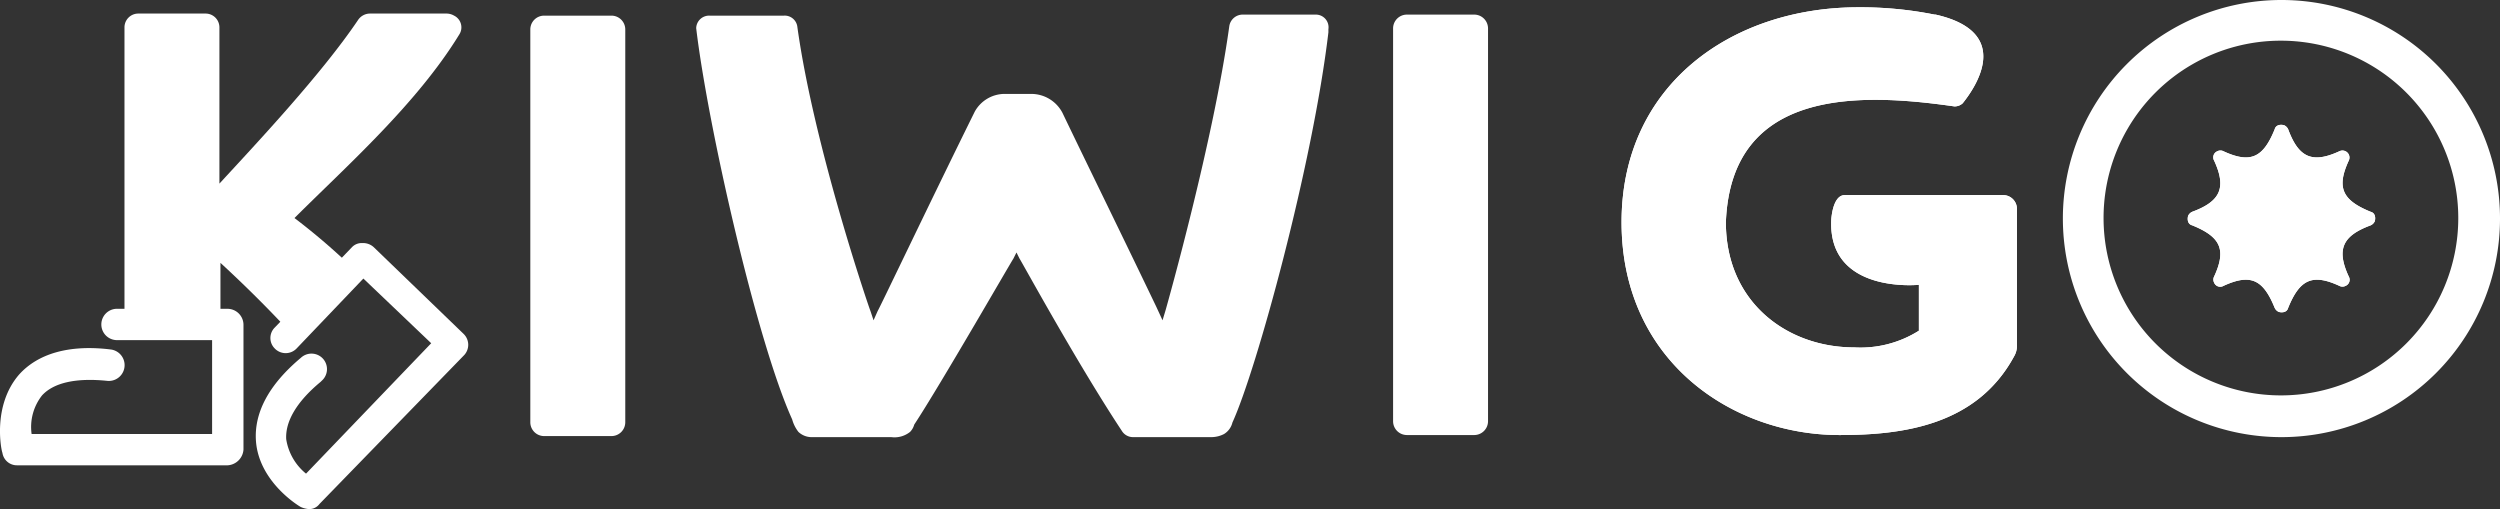<svg id="logo-kiwigo" xmlns="http://www.w3.org/2000/svg" xmlns:xlink="http://www.w3.org/1999/xlink" width="271.178" height="55.224" viewBox="0 0 271.178 55.224">
  <rect x="0" y="0" width="271.178" height="55.224" fill="#333333" stroke="none"/>
  <defs>
    <clipPath id="clip-path">
      <rect id="長方形_237" data-name="長方形 237" width="271.178" height="55.224" fill="none"/>
    </clipPath>
  </defs>
  <g id="グループ_81" data-name="グループ 81" transform="translate(0 0)" clip-path="url(#clip-path)">
    <path id="パス_2206" data-name="パス 2206" d="M31.969.9h7.358A1.5,1.5,0,0,1,40.8,2.371V45.034a1.5,1.5,0,0,1-1.469,1.471H31.969A1.5,1.5,0,0,1,30.5,45.034V2.371A1.5,1.5,0,0,1,31.969.9" transform="translate(27.024 0.797)" fill="#fff"/>
    <path id="パス_2207" data-name="パス 2207" d="M81.59.84h7.356a1.5,1.5,0,0,1,1.471,1.471V44.974a1.5,1.5,0,0,1-1.471,1.471H81.59a1.5,1.5,0,0,1-1.471-1.471V2.311A1.5,1.5,0,0,1,81.59.84" transform="translate(70.991 0.744)" fill="#fff"/>
    <path id="パス_2208" data-name="パス 2208" d="M136.148,37.085a2.281,2.281,0,0,1-.339,1.245c-4.074,7.469-12.109,8.487-18.9,8.487-11.656,0-23.651-8.035-23.651-23.086,0-14.938,12-23.312,25.688-23.312a40.864,40.864,0,0,1,8.261.792h.113c8.487,1.924,4.3,7.922,2.942,9.619a1.285,1.285,0,0,1-.905.339C119.174,9.7,105.141,9.134,104.575,23.732c0,8.714,6.677,13.58,13.919,13.58a11.879,11.879,0,0,0,7.016-1.811V30.522s-9.845,1.018-9.506-7.016c0,0,.113-2.716,1.471-2.716h17.2a1.5,1.5,0,0,1,1.471,1.471V37.085Z" transform="translate(82.634 0.372)" fill="#fff"/>
    <path id="パス_2209" data-name="パス 2209" d="M136.148,37.085a2.281,2.281,0,0,1-.339,1.245c-4.074,7.469-12.109,8.487-18.9,8.487-11.656,0-23.651-8.035-23.651-23.086,0-14.938,12-23.312,25.688-23.312a40.864,40.864,0,0,1,8.261.792h.113c8.487,1.924,4.3,7.922,2.942,9.619a1.285,1.285,0,0,1-.905.339C119.174,9.7,105.141,9.134,104.575,23.732c0,8.714,6.677,13.58,13.919,13.58a11.879,11.879,0,0,0,7.016-1.811V30.522s-9.845,1.018-9.506-7.016c0,0,.113-2.716,1.471-2.716h17.2a1.5,1.5,0,0,1,1.471,1.471V37.085Z" transform="translate(82.634 0.372)" fill="#fff"/>
    <path id="パス_2210" data-name="パス 2210" d="M107.259.84H99.337a1.472,1.472,0,0,0-1.471,1.245c-1.7,12.335-6.677,29.989-6.9,30.781L90.624,34l-.679-1.471c-3.961-8.261-7.582-15.617-10.185-21.049a3.819,3.819,0,0,0-3.395-2.037H73.423a3.718,3.718,0,0,0-3.169,1.924C65.5,20.983,59.843,32.866,59.73,32.979L59.277,34l-.339-1.018c-.113-.226-6.111-17.767-7.922-30.781A1.382,1.382,0,0,0,49.545.953H41.51a1.4,1.4,0,0,0-1.471,1.358C41.284,12.835,46.6,36.26,50.45,44.748a3.824,3.824,0,0,0,.679,1.358,2.088,2.088,0,0,0,1.358.566H61.2a2.7,2.7,0,0,0,2.037-.566,1.824,1.824,0,0,0,.453-.792c2.829-4.3,10.637-17.88,10.751-17.993l.339-.679.339.679c.113.113,6.224,11.316,11.09,18.672a1.42,1.42,0,0,0,1.245.679h8.487a3.013,3.013,0,0,0,1.358-.339,2.013,2.013,0,0,0,.905-1.245c2.6-5.658,8.714-27.952,10.411-42.324V2.424A1.375,1.375,0,0,0,107.259.84" transform="translate(35.478 0.744)" fill="#fff"/>
    <path id="パス_2211" data-name="パス 2211" d="M142.344,4.413a19.238,19.238,0,1,1-19.238,19.238A19.222,19.222,0,0,1,142.344,4.413m0-4.413a23.708,23.708,0,1,0,.113,0Z" transform="translate(105.07 0)" fill="#fff"/>
    <path id="パス_2212" data-name="パス 2212" d="M145.662,18.083c-3.055,1.132-3.734,2.6-2.376,5.545a.713.713,0,0,1-.341,1.018.721.721,0,0,1-.679,0c-2.94-1.358-4.3-.679-5.545,2.376-.113.453-.564.566-1.017.453a.887.887,0,0,1-.455-.453c-1.243-3.055-2.6-3.734-5.543-2.376a.713.713,0,0,1-1.018-.339.721.721,0,0,1,0-.679c1.358-2.942.679-4.3-2.378-5.545-.451-.113-.564-.566-.451-1.018a.88.88,0,0,1,.451-.453c3.057-1.132,3.736-2.6,2.378-5.545a.712.712,0,0,1,.34-1.018.721.721,0,0,1,.679,0c2.942,1.358,4.3.679,5.543-2.376.113-.453.566-.566,1.02-.453a.88.88,0,0,1,.451.453c1.134,3.055,2.6,3.734,5.545,2.376a.76.76,0,0,1,1.02,1.018c-1.358,2.942-.679,4.3,2.376,5.545.453.113.566.566.453,1.018a.9.9,0,0,1-.453.453" transform="translate(111.484 6.361)" fill="#fff"/>
    <path id="パス_2213" data-name="パス 2213" d="M145.662,18.083c-3.055,1.132-3.734,2.6-2.376,5.545a.713.713,0,0,1-.341,1.018.721.721,0,0,1-.679,0c-2.94-1.358-4.3-.679-5.545,2.376-.113.453-.564.566-1.017.453a.887.887,0,0,1-.455-.453c-1.243-3.055-2.6-3.734-5.543-2.376a.713.713,0,0,1-1.018-.339.721.721,0,0,1,0-.679c1.358-2.942.679-4.3-2.378-5.545-.451-.113-.564-.566-.451-1.018a.88.88,0,0,1,.451-.453c3.057-1.132,3.736-2.6,2.378-5.545a.712.712,0,0,1,.34-1.018.721.721,0,0,1,.679,0c2.942,1.358,4.3.679,5.543-2.376.113-.453.566-.566,1.02-.453a.88.88,0,0,1,.451.453c1.134,3.055,2.6,3.734,5.545,2.376a.76.76,0,0,1,1.02,1.018c-1.358,2.942-.679,4.3,2.376,5.545.453.113.566.566.453,1.018a.9.9,0,0,1-.453.453" transform="translate(111.484 6.361)" fill="#fff"/>
    <path id="パス_2214" data-name="パス 2214" d="M25.6,35.861a9.189,9.189,0,0,1,1.018-1.132A29.992,29.992,0,0,1,29,31.787c.566-.679,1.245-1.245,1.924-1.924a11.986,11.986,0,0,1,1.358-1.132A70.875,70.875,0,0,0,25.6,22.96c5.545-5.545,13.24-12.335,17.88-19.917a1.417,1.417,0,0,0-.566-2.037A1.636,1.636,0,0,0,42.127.78H33.753a1.564,1.564,0,0,0-1.245.679c-3.961,5.885-11.09,13.467-15.051,17.767V2.251A1.5,1.5,0,0,0,15.986.78H8.63A1.5,1.5,0,0,0,7.159,2.251v33.61c3.282-.113,6.45-.339,9.732-.339h.679v-7.7c2.829,2.6,5.545,5.319,8.035,8.035" transform="translate(6.343 0.691)" fill="#fff"/>
    <path id="パス_2215" data-name="パス 2215" d="M24.591,34.735H1.845A1.585,1.585,0,0,1,.262,33.377c-.115-.226-1.134-5.092,1.811-8.487,2.037-2.263,5.43-3.282,9.957-2.716a1.712,1.712,0,1,1-.453,3.395c-3.393-.339-5.771.226-7.016,1.584A5.531,5.531,0,0,0,3.429,31.34H23.007V21.155H12.6a1.7,1.7,0,0,1,0-3.395h12.11a1.74,1.74,0,0,1,1.7,1.7v13.58a1.837,1.837,0,0,1-1.811,1.7" transform="translate(0 15.737)" fill="#fff"/>
    <path id="パス_2216" data-name="パス 2216" d="M20.5,42.837a2.653,2.653,0,0,1-.9-.226c-.228-.113-4.528-2.716-4.866-7.129-.228-3.055,1.356-6.111,4.866-9.053a1.682,1.682,0,1,1,2.261,2.49l-.113.113c-2.6,2.15-3.846,4.3-3.734,6.224a6,6,0,0,0,2.15,3.734L33.741,24.844l-7.358-7.016L19.143,25.41a1.641,1.641,0,0,1-2.376,0,1.6,1.6,0,0,1,0-2.263l8.372-8.714a1.453,1.453,0,0,1,1.132-.453,1.7,1.7,0,0,1,1.245.453l9.734,9.393a1.644,1.644,0,0,1,0,2.376L21.63,42.271a1.393,1.393,0,0,1-1.132.566" transform="translate(13.032 12.387)" fill="#fff"/>
  </g>
</svg>
